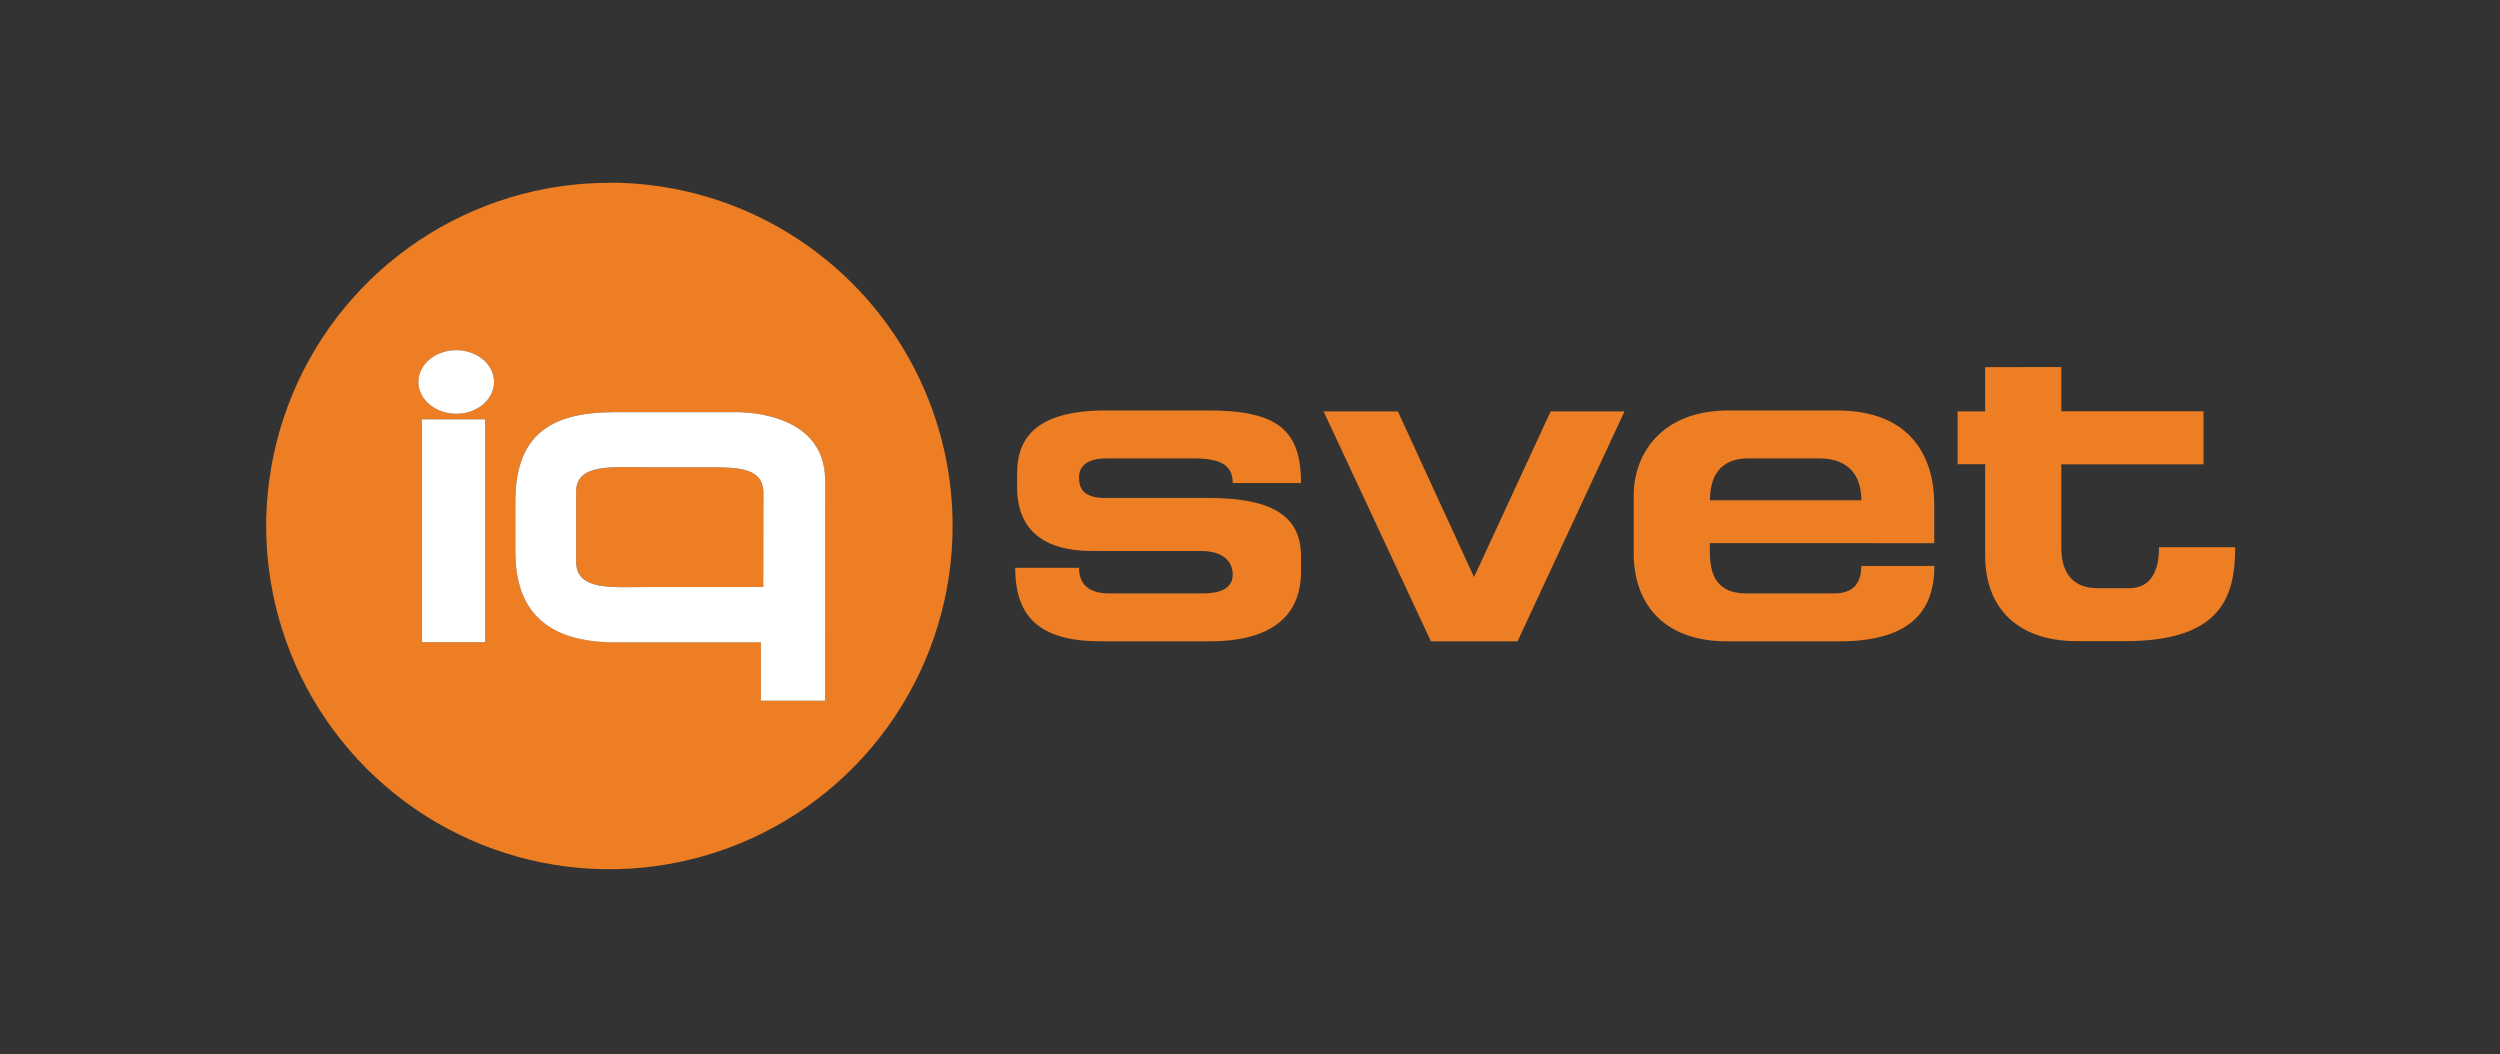 <?xml version="1.0" encoding="UTF-8"?> <svg xmlns="http://www.w3.org/2000/svg" width="958" height="404" viewBox="0 0 958 404" fill="none"><rect x="0" y="0" width="958" height="404" fill="#333333" stroke="none"/><path d="M389.039 217.58H413.479C413.479 223.64 416.999 227.39 424.909 227.39H460.769C469.769 227.39 472.379 224.18 472.379 220.07C472.379 215.79 469.379 211.15 460.249 211.15H418.589C399.779 211.15 389.759 202.95 389.759 186.71V181.36C389.759 167.63 397.319 157.28 423.859 157.28H462.859C489.589 157.28 498.549 164.77 498.549 185.11H472.389C472.389 177.79 466.939 175.65 457.269 175.65H424.219C415.949 175.65 413.489 179.04 413.489 182.97C413.489 186.9 414.899 190.82 423.489 190.82H463.039C489.239 190.82 498.549 198.82 498.549 213.29V219C498.549 236.66 486.419 245.76 463.549 245.76H422.109C398.549 245.76 389.039 236.66 389.039 217.58ZM535.669 157.64L564.849 221.14L594.209 157.64H622.519L581.519 245.76H548.329L507.189 157.64H535.669ZM655.219 208.12V211.52C655.219 219.19 657.159 227.4 669.109 227.4H702.869C709.869 227.4 713.239 223.83 713.239 216.87H741.239C741.239 232.39 734.029 245.77 704.669 245.77H661.899C637.469 245.77 626.039 231.32 626.039 212.06V189.76C626.039 174.24 636.409 157.29 662.429 157.29H703.919C732.579 157.29 741.199 175.49 741.199 193.15V208.15L655.219 208.12ZM696.889 175.65H670.039C658.609 175.65 655.269 183.15 655.269 191.71H713.269C713.239 183.15 709.369 175.65 696.889 175.65ZM789.889 140.65V157.6H844.389V177.93H789.889V209.69C789.889 220.75 795.339 225.39 803.779 225.39H815.909C824.349 225.39 827.339 218.61 827.339 209.69H856.519C856.519 228.24 851.599 245.69 814.329 245.69H795.869C773.359 245.69 760.709 233.2 760.709 212.87V177.87H750.159V157.64H760.709V140.69L789.889 140.65Z" fill="#ED7E24"></path><path d="M269.04 179.05H248.1C234.21 179.05 220.77 177.58 220.77 188.46V215.18C220.77 226.42 234.21 224.93 248.1 224.93H292.52V188.99C292.52 178.64 281.85 179.05 269.04 179.05ZM269.04 179.05H248.1C234.21 179.05 220.77 177.58 220.77 188.46V215.18C220.77 226.42 234.21 224.93 248.1 224.93H292.52V188.99C292.52 178.64 281.85 179.05 269.04 179.05ZM269.04 179.05H248.1C234.21 179.05 220.77 177.58 220.77 188.46V215.18C220.77 226.42 234.21 224.93 248.1 224.93H292.52V188.99C292.52 178.64 281.85 179.05 269.04 179.05ZM233.54 70.05C207.525 70.046 182.093 77.757 160.461 92.209C138.829 106.66 121.968 127.202 112.012 151.237C102.056 175.272 99.452 201.719 104.528 227.234C109.605 252.749 122.134 276.186 140.532 294.579C158.93 312.973 182.369 325.497 207.885 330.567C233.401 335.638 259.848 333.028 283.881 323.066C307.913 313.105 328.451 296.24 342.898 274.604C357.344 252.969 365.05 227.535 365.04 201.52C365.04 166.639 351.184 133.186 326.519 108.521C301.854 83.856 268.401 70 233.52 70L233.54 70.05ZM185.85 246.08H161.71V160.68H185.85V246.08ZM174.85 158.55C166.85 158.55 160.35 153.1 160.35 146.37C160.35 139.64 166.84 134.18 174.85 134.18C182.86 134.18 189.35 139.64 189.35 146.37C189.35 153.1 182.84 158.52 174.83 158.52L174.85 158.55ZM316.19 268.52H291.58V246.08H235.49C209.49 246.08 197.49 233.87 197.49 211.47V192.2C197.49 166.55 211.03 157.95 235.49 157.95H281.04C281.04 157.95 316.15 156.35 316.15 184.14L316.19 268.52ZM269.04 179.05H248.1C234.21 179.05 220.77 177.58 220.77 188.46V215.18C220.77 226.42 234.21 224.93 248.1 224.93H292.52V188.99C292.52 178.64 281.85 179.05 269.04 179.05ZM269.04 179.05H248.1C234.21 179.05 220.77 177.58 220.77 188.46V215.18C220.77 226.42 234.21 224.93 248.1 224.93H292.52V188.99C292.52 178.64 281.85 179.05 269.04 179.05ZM269.04 179.05H248.1C234.21 179.05 220.77 177.58 220.77 188.46V215.18C220.77 226.42 234.21 224.93 248.1 224.93H292.52V188.99C292.52 178.64 281.85 179.05 269.04 179.05ZM269.04 179.05H248.1C234.21 179.05 220.77 177.58 220.77 188.46V215.18C220.77 226.42 234.21 224.93 248.1 224.93H292.52V188.99C292.52 178.64 281.85 179.05 269.04 179.05Z" fill="#ED7E24"></path><path d="M281.04 157.95H235.49C211.06 157.95 197.49 166.55 197.49 192.2V211.52C197.49 233.92 209.44 246.13 235.49 246.13H291.58V268.52H316.19V184.14C316.19 156.35 281.04 157.95 281.04 157.95ZM292.48 224.95H248.1C234.21 224.95 220.77 226.44 220.77 215.2V188.46C220.77 177.58 234.21 179.05 248.1 179.05H269.04C281.87 179.05 292.54 178.64 292.54 188.99L292.48 224.95ZM189.33 146.37C189.33 153.1 182.84 158.55 174.83 158.55C166.82 158.55 160.33 153.1 160.33 146.37C160.33 139.64 166.82 134.18 174.83 134.18C182.84 134.18 189.33 139.64 189.33 146.37ZM185.85 160.68V246.08H161.71V160.68H185.85Z" fill="white"></path></svg> 